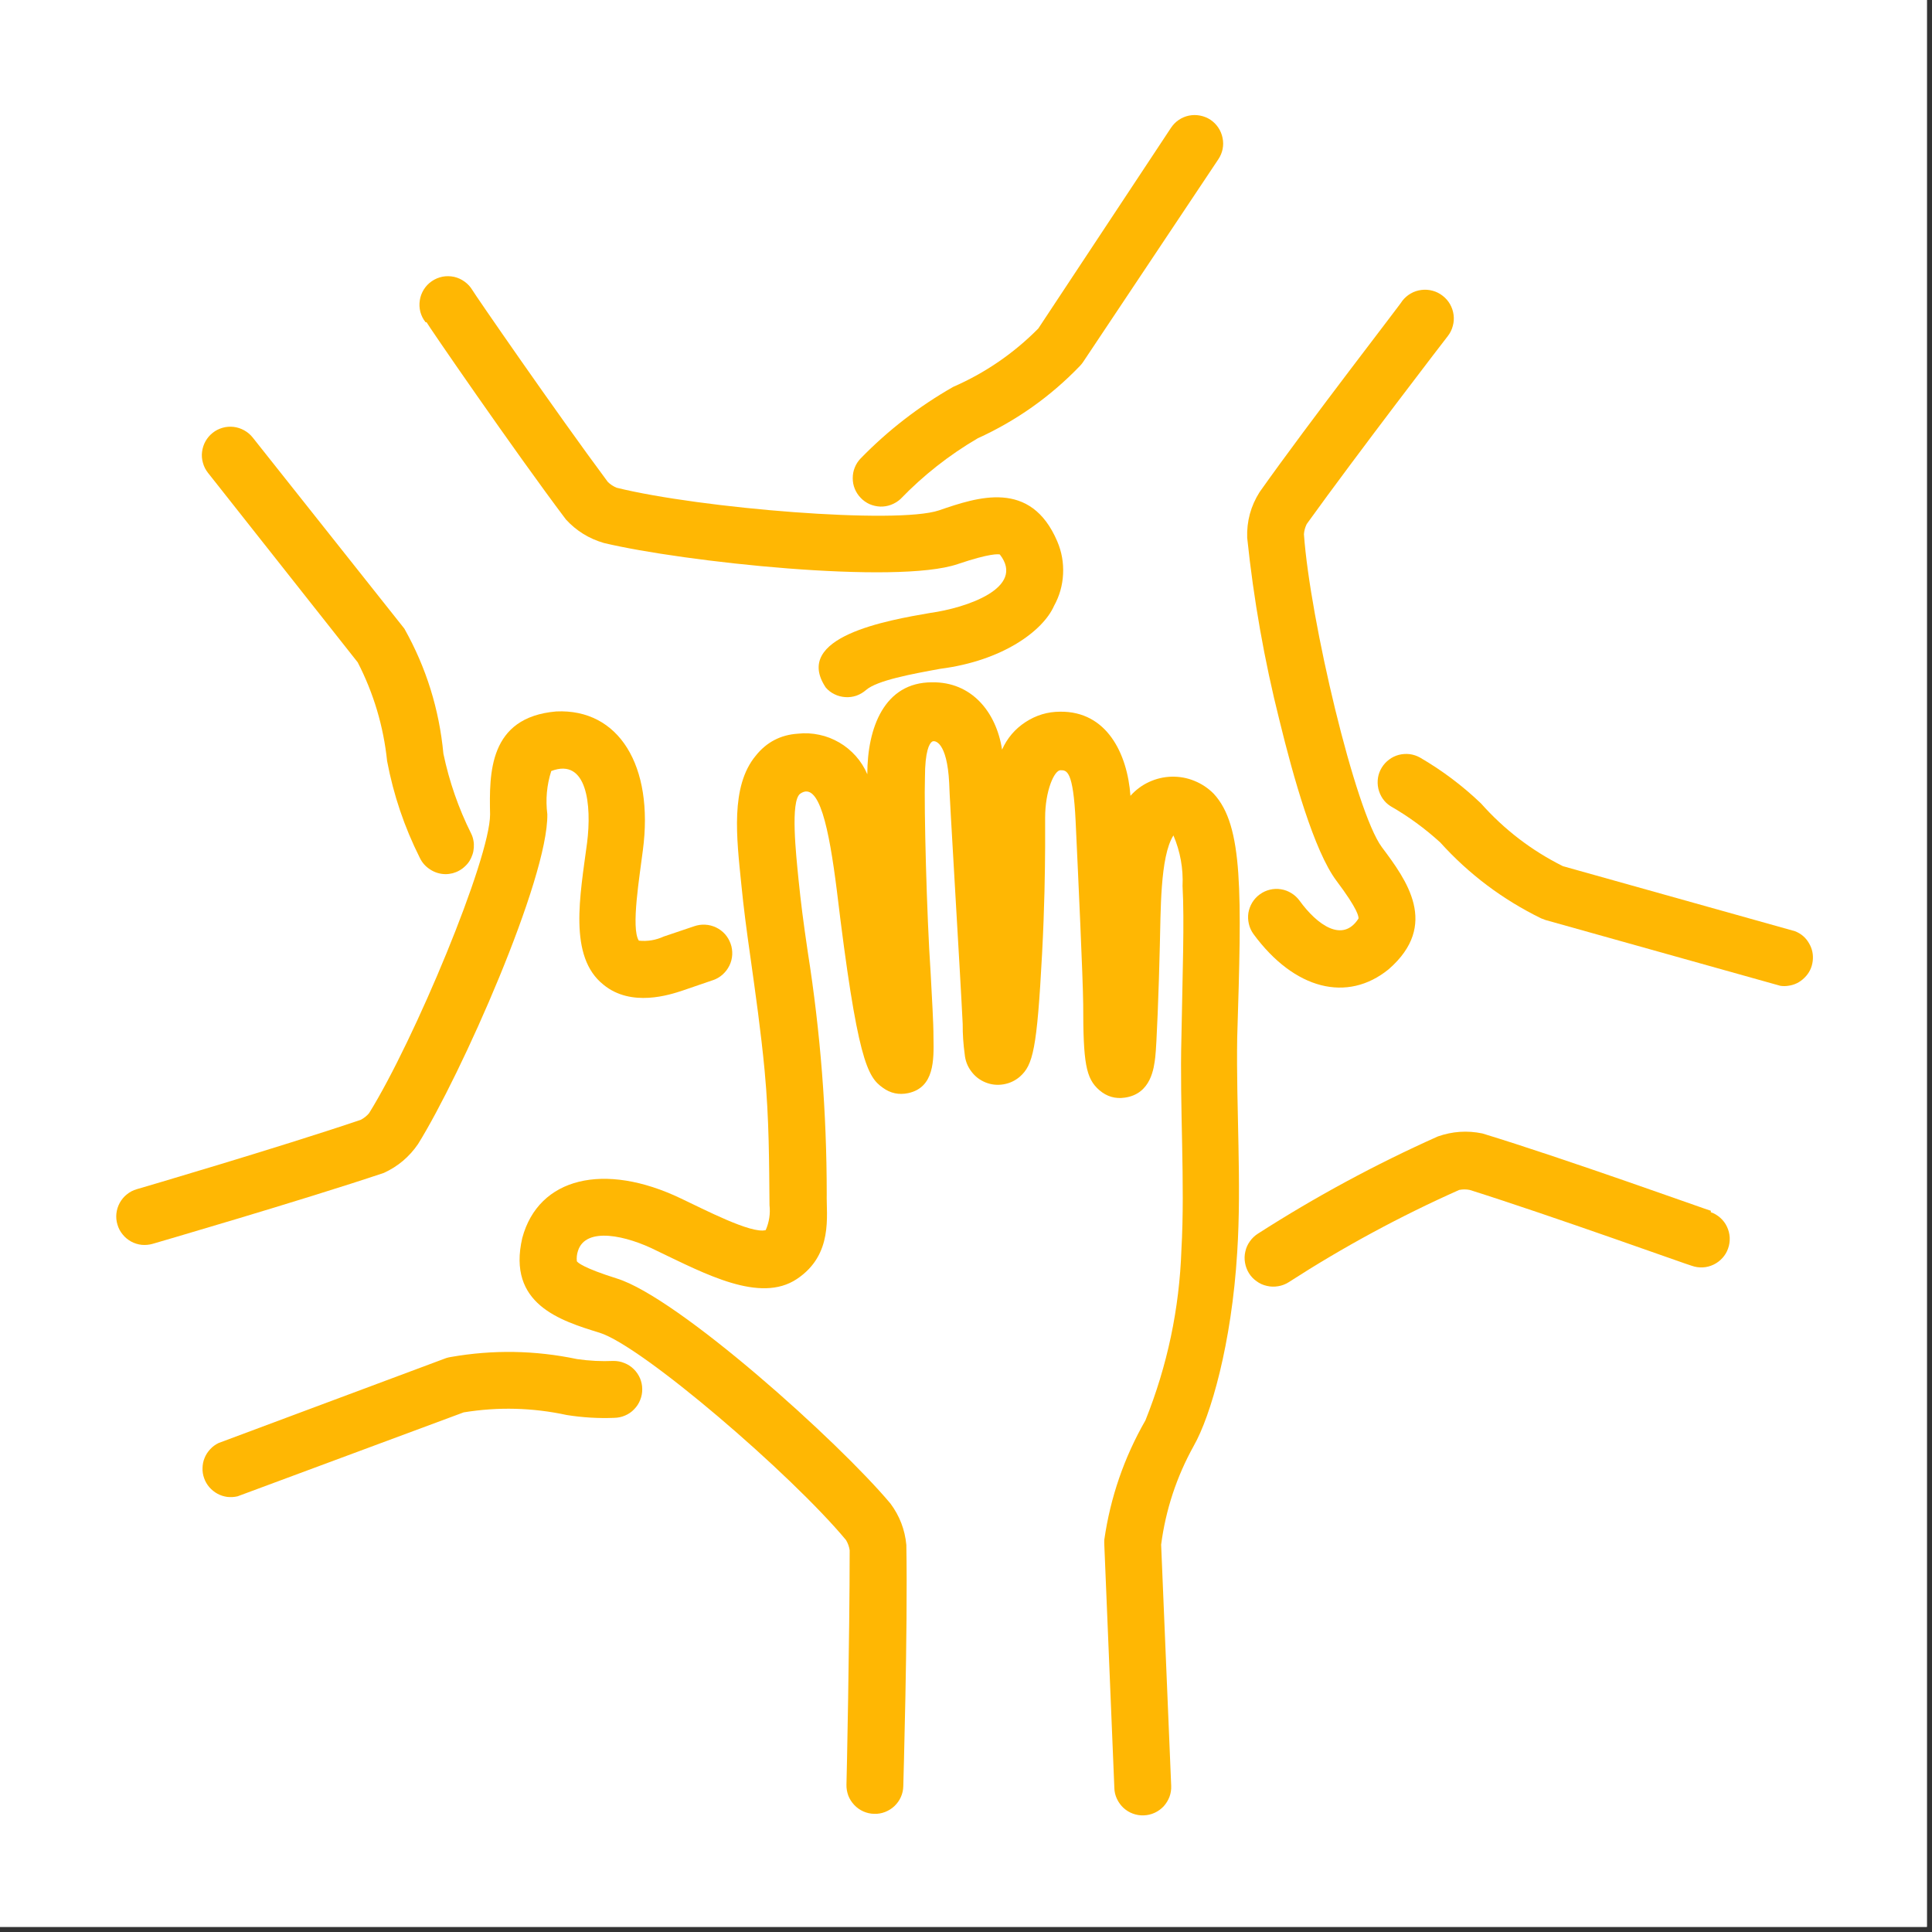 <svg xmlns="http://www.w3.org/2000/svg" xmlns:xlink="http://www.w3.org/1999/xlink" width="125" zoomAndPan="magnify" viewBox="0 0 93.75 93.75" height="125" preserveAspectRatio="xMidYMid meet" version="1.0"><rect x="0" y="0" width="93.75" height="93.75" fill="#333333" stroke="none"/><defs><clipPath id="3e49910a6e"><path d="M 0 0 L 93.5 0 L 93.5 93.5 L 0 93.5 Z M 0 0 " clip-rule="nonzero"/></clipPath><clipPath id="b19d1ce4f3"><path d="M 41 5.398 L 60 5.398 L 60 25 L 41 25 Z M 41 5.398 " clip-rule="nonzero"/></clipPath><clipPath id="7bccbb4db4"><path d="M 5.398 34 L 36 34 L 36 61 L 5.398 61 Z M 5.398 34 " clip-rule="nonzero"/></clipPath><clipPath id="ec261b01a0"><path d="M 25 33 L 61 33 L 61 88.43 L 25 88.43 Z M 25 33 " clip-rule="nonzero"/></clipPath></defs><g clip-path="url(#3e49910a6e)"><path fill="#ffffff" d="M 0 0 L 93.5 0 L 93.5 93.5 L 0 93.5 Z M 0 0 " fill-opacity="1" fill-rule="nonzero"/><path fill="#ffffff" d="M 0 0 L 93.5 0 L 93.5 93.5 L 0 93.5 Z M 0 0 " fill-opacity="1" fill-rule="nonzero"/></g><path fill="#ffb703" d="M 83.023 58.754 C 82.969 58.754 75.922 56.215 71.93 55 C 71.195 54.848 70.473 54.898 69.766 55.148 C 66.742 56.5 63.836 58.07 61.047 59.859 C 60.891 59.957 60.758 60.082 60.652 60.234 C 60.543 60.383 60.469 60.547 60.43 60.73 C 60.387 60.91 60.383 61.09 60.414 61.273 C 60.445 61.453 60.508 61.625 60.605 61.781 C 60.703 61.938 60.828 62.07 60.98 62.176 C 61.129 62.285 61.293 62.359 61.477 62.398 C 61.656 62.441 61.836 62.445 62.02 62.414 C 62.199 62.387 62.371 62.32 62.527 62.223 C 65.172 60.516 67.93 59.023 70.805 57.742 C 70.977 57.707 71.148 57.707 71.32 57.742 C 75.324 59.004 82.027 61.422 82.094 61.422 C 82.266 61.484 82.445 61.508 82.625 61.5 C 82.809 61.492 82.984 61.445 83.148 61.367 C 83.312 61.289 83.457 61.18 83.582 61.043 C 83.703 60.91 83.797 60.754 83.855 60.582 C 83.918 60.41 83.941 60.23 83.934 60.047 C 83.922 59.863 83.879 59.691 83.801 59.527 C 83.723 59.359 83.613 59.215 83.477 59.094 C 83.34 58.973 83.188 58.879 83.012 58.82 Z M 83.023 58.754 " fill-opacity="1" fill-rule="nonzero"/><path fill="#ffb703" d="M 87.105 45.188 L 75.84 42.031 C 74.316 41.27 72.992 40.254 71.863 38.984 C 70.965 38.125 69.977 37.383 68.902 36.758 C 68.746 36.672 68.578 36.617 68.402 36.594 C 68.227 36.574 68.051 36.586 67.879 36.629 C 67.707 36.676 67.547 36.75 67.406 36.859 C 67.262 36.965 67.145 37.094 67.051 37.246 C 66.957 37.398 66.895 37.562 66.867 37.738 C 66.84 37.914 66.844 38.09 66.883 38.266 C 66.922 38.438 66.992 38.598 67.09 38.746 C 67.191 38.895 67.316 39.016 67.465 39.113 C 68.34 39.613 69.145 40.203 69.887 40.879 C 71.281 42.422 72.914 43.648 74.781 44.562 L 75 44.645 L 86.391 47.836 C 86.516 47.855 86.641 47.855 86.766 47.836 C 87.078 47.797 87.344 47.664 87.566 47.441 C 87.789 47.223 87.922 46.953 87.961 46.641 C 88 46.332 87.941 46.039 87.781 45.77 C 87.625 45.496 87.398 45.305 87.105 45.188 Z M 87.105 45.188 " fill-opacity="1" fill-rule="nonzero"/><path fill="#ffb703" d="M 70.254 16.309 C 70.367 16.164 70.449 16 70.496 15.82 C 70.547 15.645 70.559 15.461 70.535 15.277 C 70.512 15.094 70.453 14.922 70.363 14.762 C 70.27 14.602 70.152 14.465 70.004 14.352 C 69.859 14.238 69.695 14.156 69.52 14.109 C 69.34 14.059 69.156 14.047 68.973 14.07 C 68.789 14.094 68.617 14.148 68.457 14.242 C 68.297 14.332 68.16 14.453 68.047 14.598 C 68.047 14.652 63.566 20.422 61.121 23.879 C 60.691 24.559 60.492 25.297 60.52 26.098 C 60.832 29.09 61.352 32.039 62.086 34.957 C 62.758 37.715 63.77 41.293 64.844 42.73 C 65.922 44.164 65.922 44.477 65.922 44.57 C 65.156 45.773 63.914 44.883 63.059 43.703 C 62.953 43.559 62.82 43.434 62.664 43.34 C 62.508 43.242 62.34 43.18 62.16 43.152 C 61.98 43.121 61.801 43.129 61.621 43.172 C 61.445 43.215 61.281 43.289 61.133 43.398 C 60.984 43.504 60.863 43.637 60.766 43.793 C 60.672 43.949 60.609 44.117 60.578 44.297 C 60.551 44.477 60.559 44.656 60.602 44.836 C 60.641 45.012 60.719 45.176 60.824 45.324 C 62.812 48.027 65.379 48.664 67.383 47.035 C 69.867 44.875 68.238 42.691 67.055 41.109 C 65.766 39.383 63.566 30.07 63.273 25.922 C 63.285 25.75 63.332 25.582 63.41 25.426 C 65.867 22.012 70.207 16.363 70.254 16.309 Z M 70.254 16.309 " fill-opacity="1" fill-rule="nonzero"/><g clip-path="url(#b19d1ce4f3)"><path fill="#ffb703" d="M 59.121 7.727 C 59.223 7.574 59.293 7.406 59.328 7.23 C 59.363 7.051 59.363 6.871 59.324 6.691 C 59.289 6.512 59.219 6.344 59.117 6.191 C 59.016 6.043 58.891 5.914 58.738 5.812 C 58.586 5.711 58.418 5.645 58.238 5.609 C 58.059 5.574 57.879 5.574 57.699 5.609 C 57.52 5.645 57.355 5.715 57.203 5.816 C 57.051 5.918 56.926 6.047 56.824 6.199 L 50.383 15.941 C 49.188 17.148 47.809 18.094 46.254 18.773 C 44.594 19.719 43.098 20.875 41.766 22.242 C 41.641 22.371 41.543 22.52 41.477 22.688 C 41.41 22.852 41.379 23.023 41.379 23.203 C 41.379 23.383 41.41 23.555 41.48 23.723 C 41.547 23.887 41.645 24.035 41.77 24.164 C 41.895 24.293 42.035 24.391 42.199 24.465 C 42.363 24.535 42.535 24.574 42.715 24.582 C 42.895 24.586 43.066 24.559 43.234 24.496 C 43.402 24.434 43.555 24.34 43.688 24.223 C 44.805 23.066 46.055 22.082 47.441 21.27 C 49.32 20.414 50.977 19.242 52.406 17.754 C 52.461 17.695 52.512 17.637 52.555 17.57 Z M 59.121 7.727 " fill-opacity="1" fill-rule="nonzero"/></g><path fill="#ffb703" d="M 20.699 15.637 C 20.699 15.684 24.949 21.875 27.461 25.207 C 27.965 25.758 28.578 26.137 29.301 26.348 C 33.145 27.266 43.512 28.379 46.465 27.375 C 48.066 26.832 48.453 26.891 48.516 26.906 C 49.785 28.527 46.887 29.5 45.141 29.742 C 43.078 30.098 38.426 30.898 40.07 33.363 C 40.191 33.504 40.336 33.613 40.5 33.691 C 40.664 33.773 40.84 33.816 41.023 33.828 C 41.203 33.84 41.383 33.816 41.555 33.758 C 41.73 33.695 41.883 33.605 42.023 33.484 C 42.555 33.016 44.258 32.703 45.629 32.453 C 48.652 32.066 50.613 30.613 51.148 29.398 C 51.414 28.918 51.559 28.402 51.586 27.855 C 51.613 27.305 51.52 26.777 51.305 26.273 C 50.016 23.246 47.441 24.121 45.562 24.766 C 43.52 25.453 33.992 24.672 29.926 23.668 C 29.762 23.602 29.617 23.508 29.492 23.383 C 26.988 20.016 22.969 14.184 22.926 14.082 C 22.828 13.918 22.703 13.781 22.547 13.668 C 22.391 13.555 22.223 13.477 22.035 13.434 C 21.848 13.395 21.66 13.391 21.473 13.426 C 21.285 13.465 21.113 13.535 20.953 13.645 C 20.797 13.75 20.668 13.887 20.566 14.047 C 20.465 14.211 20.398 14.387 20.371 14.574 C 20.34 14.766 20.352 14.949 20.398 15.137 C 20.449 15.32 20.531 15.488 20.652 15.637 Z M 20.699 15.637 " fill-opacity="1" fill-rule="nonzero"/><path fill="#ffb703" d="M 19.621 30.504 L 12.262 21.23 C 12.148 21.086 12.012 20.973 11.852 20.883 C 11.691 20.793 11.52 20.738 11.34 20.715 C 11.156 20.695 10.977 20.707 10.801 20.758 C 10.625 20.809 10.465 20.887 10.32 21.004 C 10.176 21.117 10.062 21.254 9.973 21.41 C 9.883 21.57 9.828 21.742 9.805 21.926 C 9.781 22.105 9.797 22.285 9.848 22.461 C 9.895 22.637 9.977 22.797 10.09 22.941 L 17.359 32.141 C 18.133 33.648 18.609 35.246 18.785 36.934 C 19.094 38.57 19.621 40.129 20.367 41.617 C 20.48 41.859 20.652 42.051 20.879 42.195 C 21.102 42.34 21.352 42.414 21.617 42.418 C 21.734 42.418 21.848 42.402 21.961 42.375 C 22.07 42.344 22.18 42.305 22.281 42.246 C 22.383 42.191 22.473 42.125 22.559 42.043 C 22.645 41.965 22.719 41.879 22.781 41.781 C 22.84 41.684 22.891 41.578 22.926 41.469 C 22.965 41.359 22.984 41.246 22.992 41.129 C 23 41.016 22.996 40.898 22.973 40.785 C 22.953 40.672 22.918 40.562 22.867 40.457 C 22.25 39.223 21.801 37.93 21.516 36.574 C 21.312 34.418 20.684 32.395 19.621 30.504 Z M 19.621 30.504 " fill-opacity="1" fill-rule="nonzero"/><g clip-path="url(#7bccbb4db4)"><path fill="#ffb703" d="M 18.629 56.914 C 19.309 56.602 19.859 56.137 20.285 55.516 C 22.371 52.16 26.605 42.637 26.559 39.512 C 26.469 38.797 26.531 38.098 26.75 37.414 C 28.488 36.75 28.719 39.07 28.488 40.898 C 28.148 43.465 27.57 46.418 29.281 47.781 C 30.633 48.895 32.508 48.27 33.125 48.066 L 34.605 47.559 C 34.781 47.5 34.934 47.406 35.07 47.285 C 35.207 47.16 35.316 47.016 35.395 46.852 C 35.477 46.688 35.52 46.512 35.531 46.328 C 35.539 46.145 35.516 45.965 35.453 45.793 C 35.391 45.621 35.301 45.465 35.18 45.328 C 35.055 45.191 34.91 45.082 34.746 45.004 C 34.578 44.926 34.406 44.879 34.223 44.871 C 34.039 44.859 33.859 44.887 33.688 44.945 L 32.207 45.445 C 31.824 45.621 31.422 45.688 31 45.645 C 30.605 45.047 31.047 42.473 31.195 41.258 C 31.738 37.156 30.027 34.379 26.988 34.523 C 23.707 34.809 23.742 37.531 23.781 39.52 C 23.781 41.672 20.102 50.492 17.91 54.016 C 17.797 54.152 17.66 54.258 17.504 54.34 C 13.531 55.684 6.707 57.688 6.633 57.707 C 6.457 57.758 6.297 57.84 6.156 57.957 C 6.012 58.07 5.898 58.211 5.809 58.371 C 5.723 58.531 5.668 58.703 5.648 58.887 C 5.629 59.066 5.645 59.246 5.699 59.422 C 5.75 59.598 5.832 59.758 5.949 59.898 C 6.062 60.043 6.203 60.156 6.363 60.246 C 6.523 60.332 6.695 60.387 6.879 60.406 C 7.059 60.422 7.238 60.406 7.414 60.355 C 7.414 60.355 14.691 58.238 18.629 56.914 Z M 18.629 56.914 " fill-opacity="1" fill-rule="nonzero"/></g><path fill="#ffb703" d="M 29.77 66.039 C 29.176 66.066 28.586 66.035 28 65.949 C 25.965 65.523 23.926 65.488 21.875 65.848 C 21.797 65.859 21.719 65.879 21.645 65.902 L 10.605 70.023 C 10.453 70.098 10.316 70.195 10.203 70.32 C 10.086 70.445 9.992 70.586 9.93 70.742 C 9.863 70.898 9.832 71.062 9.828 71.234 C 9.82 71.402 9.848 71.57 9.906 71.73 C 9.961 71.891 10.047 72.035 10.156 72.164 C 10.27 72.293 10.398 72.398 10.547 72.48 C 10.695 72.562 10.855 72.613 11.023 72.637 C 11.195 72.656 11.359 72.648 11.527 72.609 L 22.5 68.535 C 24.176 68.262 25.844 68.305 27.504 68.664 C 28.266 68.785 29.035 68.832 29.805 68.801 C 29.988 68.797 30.164 68.762 30.332 68.688 C 30.5 68.617 30.648 68.516 30.773 68.383 C 30.902 68.25 31 68.102 31.066 67.93 C 31.133 67.762 31.168 67.586 31.164 67.402 C 31.164 67.219 31.125 67.043 31.055 66.875 C 30.98 66.707 30.879 66.559 30.75 66.434 C 30.617 66.305 30.469 66.207 30.297 66.141 C 30.129 66.07 29.949 66.039 29.77 66.039 Z M 29.77 66.039 " fill-opacity="1" fill-rule="nonzero"/><g clip-path="url(#ec261b01a0)"><path fill="#ffb703" d="M 58.895 38.516 C 58.625 38.242 58.312 38.035 57.957 37.891 C 57.605 37.746 57.234 37.68 56.852 37.688 C 56.469 37.699 56.105 37.785 55.758 37.945 C 55.41 38.105 55.109 38.332 54.855 38.617 C 54.707 36.566 53.703 34.504 51.441 34.535 C 50.832 34.535 50.273 34.707 49.762 35.039 C 49.254 35.371 48.875 35.816 48.625 36.375 C 48.34 34.535 47.137 33.078 45.223 33.109 C 42.906 33.109 42.086 35.324 42.086 37.57 C 41.949 37.246 41.762 36.953 41.531 36.691 C 41.297 36.43 41.031 36.207 40.727 36.031 C 40.422 35.855 40.102 35.727 39.758 35.656 C 39.414 35.582 39.066 35.562 38.719 35.602 C 37.879 35.656 37.191 36.016 36.668 36.676 C 35.434 38.168 35.746 40.668 35.969 42.879 C 36.09 44.09 36.207 44.992 36.43 46.559 C 36.648 48.121 36.926 50.07 37.102 51.938 C 37.328 54.332 37.32 56.473 37.34 58.48 C 37.387 58.898 37.324 59.305 37.156 59.691 C 36.465 59.887 34.156 58.68 33.043 58.156 C 29.316 56.371 26.133 57.137 25.344 60.07 C 24.598 63.281 27.184 64.082 29.098 64.672 C 31.156 65.312 38.406 71.543 41.055 74.734 C 41.145 74.887 41.203 75.047 41.23 75.223 C 41.23 79.406 41.082 86.527 41.074 86.602 C 41.07 86.785 41.102 86.961 41.164 87.133 C 41.23 87.301 41.328 87.453 41.453 87.586 C 41.578 87.719 41.727 87.824 41.891 87.898 C 42.059 87.973 42.234 88.012 42.418 88.016 C 42.602 88.023 42.777 87.992 42.949 87.926 C 43.117 87.859 43.27 87.766 43.402 87.641 C 43.535 87.512 43.641 87.367 43.715 87.199 C 43.789 87.031 43.828 86.859 43.832 86.676 C 43.832 86.609 44.055 79.141 43.98 74.965 C 43.91 74.223 43.652 73.555 43.207 72.957 C 40.66 69.922 32.906 62.961 29.934 62.039 C 28.316 61.531 28.031 61.266 27.992 61.203 C 27.973 61.027 27.992 60.859 28.047 60.695 C 28.426 59.508 30.402 59.949 31.875 60.695 C 34.219 61.816 36.879 63.254 38.664 62.066 C 40.449 60.879 40.09 58.977 40.117 57.938 C 40.117 54.004 39.812 50.094 39.199 46.207 C 38.977 44.699 38.867 43.844 38.746 42.656 C 38.629 41.469 38.344 38.875 38.828 38.516 C 39.75 37.863 40.227 40.199 40.605 43.191 C 41.598 51.469 42.094 52.25 42.832 52.777 C 43.203 53.051 43.617 53.141 44.074 53.043 C 45.344 52.766 45.316 51.434 45.297 50.355 C 45.297 49.539 45.223 48.516 45.16 47.227 C 44.965 44.367 44.836 39.199 44.883 37.734 C 44.883 36.43 45.102 36.07 45.23 35.988 C 45.359 35.902 45.957 35.988 46.059 37.992 C 46.059 38.48 46.594 47.191 46.715 49.695 C 46.711 50.184 46.746 50.672 46.812 51.156 C 46.84 51.461 46.941 51.734 47.125 51.98 C 47.305 52.227 47.535 52.406 47.82 52.523 C 48.102 52.637 48.395 52.668 48.695 52.617 C 48.996 52.566 49.262 52.441 49.492 52.242 C 50.125 51.68 50.32 50.918 50.566 46.289 C 50.688 43.988 50.707 42.289 50.715 41.055 C 50.715 40.512 50.715 40.043 50.715 39.676 C 50.715 38.379 51.156 37.375 51.461 37.375 C 51.762 37.375 52.078 37.375 52.195 39.859 C 52.324 42.621 52.547 47.402 52.562 48.727 C 52.562 51.562 52.684 52.332 53.348 52.902 C 53.707 53.211 54.121 53.332 54.586 53.262 C 55.855 53.078 55.996 51.828 56.059 51.293 C 56.125 50.762 56.234 47.953 56.281 45.875 C 56.328 44.32 56.281 41.562 56.941 40.539 C 57.273 41.324 57.422 42.145 57.383 42.996 C 57.477 44.727 57.383 47.199 57.328 50.355 C 57.238 53.703 57.512 57.43 57.328 60.641 C 57.23 63.504 56.648 66.262 55.582 68.922 C 54.547 70.727 53.883 72.656 53.586 74.715 C 53.582 74.797 53.582 74.875 53.586 74.953 L 54.074 86.766 C 54.078 86.949 54.121 87.125 54.199 87.289 C 54.277 87.457 54.383 87.602 54.516 87.727 C 54.652 87.852 54.805 87.945 54.977 88.008 C 55.148 88.07 55.324 88.098 55.508 88.09 C 55.691 88.082 55.863 88.043 56.031 87.965 C 56.199 87.887 56.344 87.781 56.469 87.648 C 56.59 87.512 56.684 87.359 56.75 87.188 C 56.812 87.016 56.84 86.84 56.832 86.656 L 56.344 74.953 C 56.566 73.258 57.094 71.66 57.926 70.16 C 58.754 68.707 59.766 65.195 60.035 60.77 C 60.254 57.402 59.98 53.77 60.035 50.355 C 60.254 43.301 60.336 40.07 58.895 38.516 Z M 58.895 38.516 " fill-opacity="1" fill-rule="nonzero"/></g></svg>